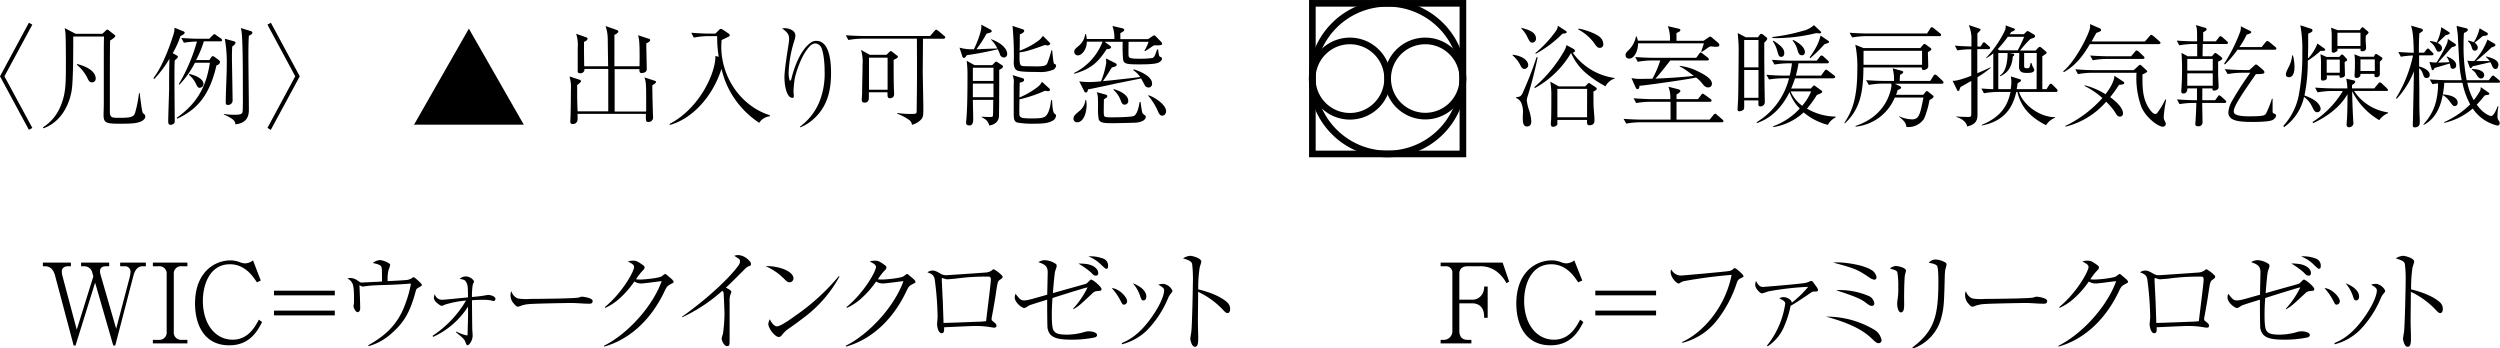 <svg xmlns="http://www.w3.org/2000/svg" viewBox="0 0 645 89.86"><defs><style>.cls-1{fill:none;stroke:#000;stroke-width:1.71px;}</style></defs><g id="レイヤー_2" data-name="レイヤー 2"><g id="w"><path d="M36.85,68.69c-1.63,0-2.17,1.43-2.49,2.68L29.74,89.14h-.52L24.54,72.92,19.49,89.14H19L14.18,71c-.38-1.34-1.17-2.31-2.54-2.31h-.58v-.94h7.23v.94h-.74c-.86,0-1.6.43-1.6,1.28a4.74,4.74,0,0,0,.14,1.15L19.8,85.06l4.28-13.74-.25-.89a2.11,2.11,0,0,0-2-1.74h-.91v-.94h7.25v.94h-.8c-1.09,0-1.57.48-1.57,1.34a3.45,3.45,0,0,0,.17.94l4,13.83,3.51-13.34a8,8,0,0,0,.2-1.4,1.4,1.4,0,0,0-1.46-1.37H31v-.94h6.63v.94Z"/><path d="M39.44,88.6v-.92H41a1.88,1.88,0,0,0,2-2.08V70.77a1.87,1.87,0,0,0-2-2.08H39.44v-.94h8.91v.94H46.84a1.87,1.87,0,0,0-2,2.08V85.6a1.88,1.88,0,0,0,2,2.08h1.51v.92Z"/><path d="M67.62,83.09c-1.14,2.2-3.11,6-8.48,6-6.65,0-8.82-5.6-8.82-10.77,0-8.05,5-11.14,9.16-11.14a6.61,6.61,0,0,1,2.4.46,3.66,3.66,0,0,0,1.31.31,3.52,3.52,0,0,0,2.09-.77l2,5.2-1,.46c-1-1.52-3.06-4.66-6.94-4.66-5.28,0-7,5.34-7,9.46,0,5.8,3.08,10,7.7,10,4,0,5.8-3.37,6.74-5.17Z"/><path d="M70.7,76.2V75H86.38V76.2Zm0,5.17V80.14H86.38v1.23Z"/><path d="M95,89.08c5.39-3,8.14-6.28,9.85-11.45A26.44,26.44,0,0,0,106,73.26c0-.09,0-.09-.11-.09-.29,0-1.46.12-1.69.12-5,.34-7.28.2-9.56.51-.17,0-.92.14-1.06.14a5.54,5.54,0,0,1-.85-.34c.08,1.17.2,4.83.2,5.94,0,.69-.35,1-.63,1-.6,0-1.09-1.14-1.09-1.59a6.5,6.5,0,0,1,.12-.75c0-.28,0-.91,0-1.17,0-3.71-.25-4.23-1.68-5.23a3.23,3.23,0,0,1,2.6.57c.71.49.77.52,1,.52s3.17-.14,3.6-.17c.77,0,.86-.06,1.71-.09,0-3.48-.05-3.6-.2-3.85s-.48-.6-2.17-.92A3.44,3.44,0,0,1,98,67.09a5.56,5.56,0,0,1,2.37.86.44.44,0,0,1,.28.45,8.76,8.76,0,0,1-.43,1.34A10,10,0,0,0,100,71.6c0,.52,0,.72,0,.92.6,0,4.62-.23,5-.29a3.19,3.19,0,0,0,1.29-.49c.26-.17.31-.22.43-.22s.25.08,1,.74c.26.23,1.12,1,1.12,1.23s-.09.28-.8.68-.63.43-.94,1.52c-1.32,4.74-2.8,7.45-6,10.25a14.63,14.63,0,0,1-6,3.37Z"/><path d="M111.61,86.63a27.53,27.53,0,0,0,8.63-9.09,24.91,24.91,0,0,0-5.54,1.09c-.43.23-.49.26-.66.26-.34,0-.43-.06-1-.49-.31-.23-1.09-.8-1.09-1.6a2.44,2.44,0,0,1,.23-.91A1.9,1.9,0,0,0,114,77.34c.63,0,4.23-.37,6.74-.62,0-2.75-.08-3.35-.51-4-.32-.52-.55-.57-1.63-.77a2.37,2.37,0,0,1,1.49-.63,2.54,2.54,0,0,1,2.22,1.25c0,.15-.31.75-.34.89a17.92,17.92,0,0,0-.2,3.17c2-.2,2.08-.2,3.48-.43a7.67,7.67,0,0,1,.8-.11c.2,0,1.77.26,1.77,1a.52.52,0,0,1-.54.57,4.55,4.55,0,0,1-.66-.17,12.4,12.4,0,0,0-2.08-.14c-.32,0-1.2,0-2.77.11,0,1.23.06,7.34.09,7.77.08,1.06.08,1.17.08,1.4,0,1.14-.83,2.43-1.28,2.43-.23,0-.29-.06-.57-.77s-.35-.86-2.43-2.55l.08-.2a10.43,10.43,0,0,0,2.69,1c.23,0,.2-.11.23-1.05.08-3.55.14-4.09.08-6.37a20.88,20.88,0,0,1-9,7.8Z"/><path d="M133.6,77a12.94,12.94,0,0,0,3.19.12c.52,0,10-.06,12-.29a2.36,2.36,0,0,0,.91-.2,1.57,1.57,0,0,1,.54-.08c.15,0,2.66.28,2.66,1.11s-.74.69-1.51.69c-.43,0-3.12-.18-3.72-.18-1.71,0-9.79.15-11.19.29a8,8,0,0,0-2,.4,2.67,2.67,0,0,1-.88.26c-.2,0-.37,0-1.06-.83a3.16,3.16,0,0,1-.83-2.06,2.16,2.16,0,0,1,.23-1.11A2.77,2.77,0,0,0,133.6,77Z"/><path d="M155.84,89.2c6-3,12.47-10,14.87-16.66-.83.06-4.57.6-5.34.6a3.42,3.42,0,0,1-1.71-.51A24.19,24.19,0,0,1,160,76.86a14.1,14.1,0,0,1-3.85,2.57l-.11-.2c4.54-3.71,7.56-9.26,7.56-10.34,0-.57-.51-.86-1.6-1.43a4.1,4.1,0,0,1,1.43-.2c.52,0,.86,0,2.26,1,.51.37.6.49.6.77s-.12.43-.43.74a13.73,13.73,0,0,0-1.77,2.29,10.05,10.05,0,0,0,1,.06c1.42,0,5-.4,5.62-.83.14-.09.74-.6.91-.6s.23.06.4.23c1.2,1,1.77,1.42,1.77,1.82,0,.18,0,.18-.65.52-.94.51-1.09.6-1.74,2-3.94,8.23-9.88,12.6-15.54,14.17Z"/><path d="M175.93,81.74c6.77-4.82,12.22-10,14.54-13.17a1.84,1.84,0,0,0,.45-1.08.84.84,0,0,0-.42-.8L189.44,66a3.62,3.62,0,0,1,1-.2,4.1,4.1,0,0,1,2.79,1.4c.35.34.52.54.52.94s-.17.38-.57.55-.54.25-1.37,1.08c-3.09,3.09-3.43,3.43-4.54,4.46.57.26,1.42.66,1.42,1.11a6.67,6.67,0,0,1-.31.86,5.22,5.22,0,0,0-.14,1.66v9.79c0,1.2,0,1.66-.6,1.66-.94,0-1.46-1.63-1.46-1.94a8.67,8.67,0,0,1,.35-1.26,40.19,40.19,0,0,0,.39-5.23c0-.65-.2-5-.22-5.25a.94.94,0,0,0-.35-.6,42.31,42.31,0,0,1-10.33,6.83Z"/><path d="M204.71,71.83a1,1,0,0,1-1,1c-.51,0-.74-.23-1.63-1.11a15,15,0,0,0-4.59-3.06C201,68.57,204.71,70,204.71,71.83Zm11.88-.49a32.69,32.69,0,0,1-9.14,10.55c-1.31,1-2.45,1.85-3.94,2.88a7.2,7.2,0,0,0-1.82,1.74,1,1,0,0,1-.78.43c-.94,0-2.68-2.17-2.68-3.37a2.63,2.63,0,0,1,.4-1.2c.51,1.17,1.26,1.83,1.83,1.83.91,0,3.57-1.89,4.62-2.66a55.77,55.77,0,0,0,11.34-10.31Z"/><path d="M218.21,89.2c6-3,12.48-10,14.88-16.66-.83.06-4.57.6-5.34.6a3.42,3.42,0,0,1-1.71-.51,24.19,24.19,0,0,1-3.69,4.23,14.1,14.1,0,0,1-3.85,2.57l-.11-.2C222.93,75.52,226,70,226,68.89c0-.57-.51-.86-1.6-1.43a4.1,4.1,0,0,1,1.43-.2c.51,0,.86,0,2.26,1,.51.37.6.49.6.77s-.12.43-.43.74a13.73,13.73,0,0,0-1.77,2.29,10.05,10.05,0,0,0,1,.06c1.42,0,5-.4,5.62-.83.14-.09.74-.6.91-.6s.23.06.4.23c1.2,1,1.77,1.42,1.77,1.82,0,.18,0,.18-.65.52-1,.51-1.09.6-1.75,2-3.94,8.23-9.87,12.6-15.53,14.17Z"/><path d="M240.57,69.8c.68,0,1.08.23,2.25.89a2.56,2.56,0,0,0,1.37.31c.26,0,9.06-.6,9.94-.68a3.07,3.07,0,0,0,1.74-.55c.37-.28.4-.31.52-.31a8.4,8.4,0,0,1,2.22,1.74.52.52,0,0,1,.06.23c0,.29-.14.37-.63.71s-.63.49-.91,2.29c-.51,3.46-.6,3.89-1.29,7.66a1.06,1.06,0,0,0,0,.28c0,.26.08.34.57.72s.68.6.68,1-.45.45-.54.45l-.52-.05a22.69,22.69,0,0,0-4.56-.38c-1.26,0-6.77.29-7.88.32,0,.77.05,1.54-.63,1.54-1,0-1.2-2.08-1.2-2.26s.14-1.65.14-1.94a78.4,78.4,0,0,0-.77-9.85c-.26-1-.74-1.23-1.85-1.66A2.37,2.37,0,0,1,240.57,69.8Zm2.85,13.06s0,.4,0,.45c1.29,0,7.57-.25,9-.31.85,0,1.42-.09,2-.14.17-1.69,1.22-9.72,1.22-10.74,0-.66-.25-.75-.65-.75h-.15a56.11,56.11,0,0,0-8.53.55c-.17,0-1.8.14-1.83.14a1.93,1.93,0,0,1-.6-.09l-.71-.23c-.2,0-.2.26-.2.38l.28,5.85Z"/><path d="M276.85,79.66a23,23,0,0,0,3.75-5.52c-.78.18-1.26.32-1.69.46-3.37,1-6.08,1.89-7.37,2.29-.11,1.63-.17,2.6-.17,4.37,0,1,0,3.28.46,4s1.14,1.08,3.45,1.08a16.46,16.46,0,0,0,4.69-.74,4,4,0,0,1,.88-.12c1.46,0,2.2.52,2.2.95,0,.14-.08.48-.6.63a29,29,0,0,1-6.17.57c-4.14,0-5.56-.8-6-2.89-.11-.54-.11-6.45-.11-7.43-.72.23-4.23,1.29-4.63,1.49-.14.06-.74.49-.88.54a1.21,1.21,0,0,1-.46.12c-.46,0-2.4-1.32-2.4-2.77a3.57,3.57,0,0,1,.2-.89c1.06,1.34,1.34,1.71,2.26,1.71.74,0,1.45-.2,5.93-1.48,0-.54.12-5.52.12-5.74,0-1.77-.89-2.09-2.4-2.66a3.21,3.21,0,0,1,1.66-.51,5.62,5.62,0,0,1,2.88,1,.7.7,0,0,1,.17.48c0,.2,0,.26-.37,1.29-.2.6-.54,4.8-.6,5.74.69-.2,1.46-.43,8.42-2.37.35-.15.37-.2.8-.63s.49-.49.66-.49c.46,0,2.65,1.86,2.65,2.4s-.17.43-1,.55a1.79,1.79,0,0,0-1.31.57c-3.31,3.08-3.51,3.28-4.91,4.11Zm3.49-11.54c1.25.17,3,.94,3,2.37a.57.57,0,0,1-.6.63c-.49,0-.77-.29-1.29-.86A22.16,22.16,0,0,0,278.23,68,14.17,14.17,0,0,1,280.34,68.12Zm4-1.49a1.93,1.93,0,0,1,1.55,1.94c0,.6-.2.78-.43.78s-.37-.12-1.32-1a9.27,9.27,0,0,0-3.36-2.2A8.9,8.9,0,0,1,284.36,66.63Z"/><path d="M290.79,77.66a.86.86,0,0,1-.83.94c-.34,0-.4-.11-1-1.28a14.7,14.7,0,0,0-2.14-3C288.9,74.49,290.79,76.77,290.79,77.66Zm-1.37,10.85c1.65-.71,4.88-2.14,8.65-8.08,2.05-3.29,2.28-5,2.28-5.51s-.37-.86-1.51-1.46a4.15,4.15,0,0,1,1.31-.23A3.09,3.09,0,0,1,302.49,75c0,.26-.06.34-.57.94a4,4,0,0,0-.51.89A26.5,26.5,0,0,1,296,85.14a14.34,14.34,0,0,1-6.54,3.69Zm6.33-12c0,.88-.54,1-.74,1-.48,0-.57-.26-.91-1.32a9.72,9.72,0,0,0-1.83-3.11C293.93,73.69,295.75,74.92,295.75,76.49Z"/><path d="M316.68,78.06a2.24,2.24,0,0,1,.69,1.63c0,.68-.26,1.08-.66,1.08s-.66-.28-1.28-.94a21.2,21.2,0,0,0-6.31-4.54c0,2.6-.06,5.25-.06,7.85,0,.6.08,3.23.08,3.75,0,1.37,0,2.59-.85,2.59s-1.2-1.82-1.2-2.14c0,0,.23-1.48.26-1.65.22-1.55.42-12,.42-13.06a33.15,33.15,0,0,0-.2-4.54c-.2-.74-1-1-2.34-1.43a3.91,3.91,0,0,1,1.86-.66c.43,0,2.85.55,2.85,1.52,0,.14-.28,1-.42,1.48a34.75,34.75,0,0,0-.38,5.66C311.29,75.14,314.85,76.32,316.68,78.06Z"/><path d="M388.67,73.06a9.4,9.4,0,0,0-2.34-2.86,6.91,6.91,0,0,0-4.54-1.51h-3.17c-1.31,0-2.11.68-2.11,1.91v6.72h3.28a2.89,2.89,0,0,0,2.6-1.4,3.23,3.23,0,0,0,.51-2h.92V82h-.92V81.6c0-1.94-1-3.34-3.11-3.34h-3.28v7.08c0,1.15.42,2.34,2.11,2.34h1v.92h-7.94v-.92h.92a2.22,2.22,0,0,0,2.11-2.37V70.54a1.64,1.64,0,0,0-1.74-1.85h-1.29v-.94h16l1.68,4.91Z"/><path d="M408.51,83.09c-1.14,2.2-3.11,6-8.48,6-6.65,0-8.82-5.6-8.82-10.77,0-8.05,5-11.14,9.16-11.14a6.61,6.61,0,0,1,2.4.46,3.65,3.65,0,0,0,1.32.31,3.52,3.52,0,0,0,2.08-.77l2.06,5.2-1.06.46c-1-1.52-3.06-4.66-6.94-4.66-5.28,0-7,5.34-7,9.46,0,5.8,3.08,10,7.71,10,4,0,5.79-3.37,6.73-5.17Z"/><path d="M411.59,76.2V75h15.68V76.2Zm0,5.17V80.14h15.68v1.23Z"/><path d="M434,88.23c4.93-2.2,11-8.46,12.76-17.31a121.07,121.07,0,0,0-12.34,1.62,2.61,2.61,0,0,0-1,.49.55.55,0,0,1-.32.11c-.65,0-2.08-1.65-2.08-3a1.44,1.44,0,0,1,.17-.62,2.83,2.83,0,0,0,2.57,1.57c.23,0,11.51-1,12.19-1.15a2,2,0,0,0,1.26-.57c.2-.17.25-.2.37-.2.31,0,2.25,1.69,2.25,2.09,0,.14-.08.23-.68.51s-.83.52-1.11,1.37A31,31,0,0,1,443,82.6a16.23,16.23,0,0,1-9,5.86Z"/><path d="M455.87,89.17a22.1,22.1,0,0,0,4.71-10.8c0-.4-.08-.74-1.51-1.37a1.7,1.7,0,0,1,1.14-.34c.89,0,2.12.77,2.06,1.45A26.86,26.86,0,0,0,466.52,74a76.18,76.18,0,0,0-10.25,1.17c-.28.06-1.42.52-1.68.52-.57,0-1.74-1.35-1.74-2.15a3,3,0,0,1,.2-1.08c.57,1.23,1.11,1.57,1.82,1.57.17,0,10.05-.8,11-1.06a4.81,4.81,0,0,0,.91-.31,1.1,1.1,0,0,1,.51-.17c.2,0,.29,0,.75.65s1,1.29,1,1.66-.23.4-.89.43a1.17,1.17,0,0,0-.86.23c-2.14,1.48-4.59,3.08-5.31,3.43a25.53,25.53,0,0,1-1.51,4.94,11.32,11.32,0,0,1-4.4,5.51Z"/><path d="M483.45,85a4,4,0,0,1,2,2.77.76.76,0,0,1-.8.77c-.49,0-.83-.34-1.86-1.31-2.74-2.6-6.85-4.23-11.67-5.54A24,24,0,0,1,483.45,85Zm-9.22-17.31c1,0,5.85.37,8.51,1.91a2.69,2.69,0,0,1,1.4,1.89.61.61,0,0,1-.6.68,3.76,3.76,0,0,1-1.34-.63c-2.94-2-3.77-2.34-9.25-3.79A11.66,11.66,0,0,1,474.23,67.69Zm.51,7.14a19.22,19.22,0,0,1,7.34,1.51,2.43,2.43,0,0,1,1.49,1.89.63.63,0,0,1-.69.69c-.43,0-.86-.35-1.63-.92-1.14-.86-2.88-1.63-7.53-3.11A6.87,6.87,0,0,1,474.74,74.83Z"/><path d="M491.27,77.83v.91c0,.4,0,1.86-.8,1.86s-1-1.6-1-2.28a10.3,10.3,0,0,1,.17-1.49,17.9,17.9,0,0,0,.11-2.71,20,20,0,0,0-.23-3.83c-.2-.49-.37-.55-1.91-1a2.36,2.36,0,0,1,1.54-.66c.49,0,2.6.4,2.6,1.23,0,.17-.29,1-.29,1.17-.14,1-.2,3.83-.2,6.09Zm2.12,11.83c5.62-4.26,6.71-8,6.71-17,0-.77,0-3.6-.35-4.08s-1.65-.72-2.14-.78a2.37,2.37,0,0,1,1.72-.85,5.44,5.44,0,0,1,2.68.85.6.6,0,0,1,.2.49,11.42,11.42,0,0,1-.34,1.34,13.83,13.83,0,0,0-.12,1.74c-.17,7-.23,8-.88,10.57a11.39,11.39,0,0,1-7.4,8Z"/><path d="M508.86,77a13.07,13.07,0,0,0,3.2.12c.51,0,10-.06,12-.29a2.36,2.36,0,0,0,.91-.2,1.67,1.67,0,0,1,.55-.08c.14,0,2.65.28,2.65,1.11s-.74.69-1.51.69c-.43,0-3.11-.18-3.71-.18-1.72,0-9.8.15-11.2.29a8,8,0,0,0-2,.4,2.67,2.67,0,0,1-.88.26c-.2,0-.37,0-1.06-.83A3.16,3.16,0,0,1,507,76.2a2.15,2.15,0,0,1,.22-1.11A2.79,2.79,0,0,0,508.86,77Z"/><path d="M531.1,89.2c6-3,12.48-10,14.87-16.66-.82.06-4.56.6-5.33.6a3.44,3.44,0,0,1-1.72-.51,24,24,0,0,1-3.68,4.23,14.16,14.16,0,0,1-3.86,2.57l-.11-.2c4.54-3.71,7.57-9.26,7.57-10.34,0-.57-.52-.86-1.6-1.43a4,4,0,0,1,1.43-.2c.51,0,.85,0,2.25,1,.51.37.6.49.6.77s-.11.43-.43.74a14.37,14.37,0,0,0-1.77,2.29,10.23,10.23,0,0,0,1,.06c1.43,0,5-.4,5.62-.83.15-.09.75-.6.92-.6s.23.06.4.23c1.2,1,1.77,1.42,1.77,1.82,0,.18-.06.18-.66.52-.94.51-1.08.6-1.74,2-3.94,8.23-9.88,12.6-15.53,14.17Z"/><path d="M553.45,69.8c.69,0,1.09.23,2.26.89a2.56,2.56,0,0,0,1.37.31c.26,0,9-.6,9.94-.68a3.11,3.11,0,0,0,1.74-.55c.37-.28.4-.31.51-.31a8.62,8.62,0,0,1,2.23,1.74.52.52,0,0,1,0,.23c0,.29-.14.37-.62.71s-.63.49-.92,2.29c-.51,3.46-.6,3.89-1.28,7.66a.72.72,0,0,0,0,.28c0,.26.09.34.57.72s.69.6.69,1-.46.45-.55.45l-.51-.05a22.73,22.73,0,0,0-4.57-.38c-1.26,0-6.77.29-7.88.32,0,.77.06,1.54-.63,1.54-1,0-1.2-2.08-1.2-2.26s.15-1.65.15-1.94a80.35,80.35,0,0,0-.77-9.85c-.26-1-.75-1.23-1.86-1.66A2.37,2.37,0,0,1,553.45,69.8Zm2.86,13.06s0,.4,0,.45c1.28,0,7.56-.25,9-.31.86,0,1.43-.09,2-.14.17-1.69,1.23-9.72,1.23-10.74,0-.66-.26-.75-.66-.75h-.14a56.16,56.16,0,0,0-8.54.55c-.17,0-1.8.14-1.83.14a1.92,1.92,0,0,1-.59-.09l-.72-.23c-.2,0-.2.26-.2.38l.29,5.85Z"/><path d="M589.74,79.66a23.2,23.2,0,0,0,3.74-5.52c-.77.18-1.26.32-1.68.46-3.37,1-6.09,1.89-7.37,2.29-.12,1.63-.17,2.6-.17,4.37,0,1,0,3.28.45,4s1.15,1.08,3.46,1.08a16.39,16.39,0,0,0,4.68-.74,4,4,0,0,1,.89-.12c1.45,0,2.2.52,2.2.95,0,.14-.09.48-.6.63a29,29,0,0,1-6.17.57c-4.14,0-5.57-.8-6-2.89-.11-.54-.11-6.45-.11-7.43-.71.23-4.23,1.29-4.62,1.49-.15.06-.75.49-.89.54a1.16,1.16,0,0,1-.46.12c-.45,0-2.4-1.32-2.4-2.77a3.57,3.57,0,0,1,.2-.89c1.06,1.34,1.35,1.71,2.26,1.71.74,0,1.46-.2,5.94-1.48,0-.54.11-5.52.11-5.74,0-1.77-.88-2.09-2.4-2.66a3.21,3.21,0,0,1,1.66-.51,5.58,5.58,0,0,1,2.88,1,.67.67,0,0,1,.18.48c0,.2,0,.26-.38,1.29-.2.6-.54,4.8-.6,5.74.69-.2,1.46-.43,8.43-2.37.34-.15.37-.2.8-.63s.48-.49.65-.49c.46,0,2.66,1.86,2.66,2.4s-.17.43-1,.55a1.76,1.76,0,0,0-1.31.57c-3.32,3.08-3.52,3.28-4.91,4.11Zm3.48-11.54c1.26.17,3,.94,3,2.37a.56.56,0,0,1-.6.63c-.48,0-.77-.29-1.28-.86a22.34,22.34,0,0,0-3.2-2.29A14,14,0,0,1,593.22,68.12Zm4-1.49a1.93,1.93,0,0,1,1.54,1.94c0,.6-.2.78-.43.78s-.37-.12-1.31-1a9.4,9.4,0,0,0-3.37-2.2A8.92,8.92,0,0,1,597.25,66.63Z"/><path d="M603.67,77.66a.86.86,0,0,1-.83.94c-.34,0-.4-.11-1-1.28a14.28,14.28,0,0,0-2.14-3C601.79,74.49,603.67,76.77,603.67,77.66ZM602.3,88.51c1.66-.71,4.88-2.14,8.65-8.08,2.06-3.29,2.28-5,2.28-5.51s-.37-.86-1.51-1.46a4.16,4.16,0,0,1,1.32-.23A3.11,3.11,0,0,1,615.38,75c0,.26-.06.34-.57.94a3.87,3.87,0,0,0-.52.89,26.63,26.63,0,0,1-5.42,8.31,14.34,14.34,0,0,1-6.54,3.69Zm6.34-12c0,.88-.54,1-.74,1-.49,0-.57-.26-.92-1.32a9.72,9.72,0,0,0-1.82-3.11C606.81,73.69,608.64,74.92,608.64,76.49Z"/><path d="M629.57,78.06a2.27,2.27,0,0,1,.68,1.63c0,.68-.26,1.08-.66,1.08s-.65-.28-1.28-.94A21.2,21.2,0,0,0,622,75.29c0,2.6-.06,5.25-.06,7.85,0,.6.09,3.23.09,3.75,0,1.37,0,2.59-.86,2.59s-1.2-1.82-1.2-2.14c0,0,.23-1.48.26-1.65.23-1.55.43-12,.43-13.06a33.15,33.15,0,0,0-.2-4.54c-.2-.74-1-1-2.34-1.43A3.93,3.93,0,0,1,620,66c.43,0,2.86.55,2.86,1.52,0,.14-.29,1-.43,1.48a36,36,0,0,0-.37,5.66C624.17,75.14,627.74,76.32,629.57,78.06Z"/><polygon points="135.14 32.17 120.97 7.39 106.82 32.17 135.14 32.17"/><path d="M168.3,22c0,1.83.12,6.08.14,6.91,0,.23.06,1.32.06,1.55a1.15,1.15,0,0,1-1.23,1c-.65,0-.65-.2-.63-2.08H149A13.93,13.93,0,0,1,149,31a1.19,1.19,0,0,1-1.26,1c-.25,0-.6-.05-.6-.68,0-.23.06-1.17.06-1.37.06-2.17.09-4.4.09-6.57a11.13,11.13,0,0,0-.35-3.66l2.52.83c.34.11.45.26.45.4s-.42.6-1,1c0,.66,0,1.23,0,2.23,0,1.23,0,1.68.11,4.54h7.91c0-3.6,0-7.34,0-10.94h-6.14a1,1,0,0,1-1.14,1.11c-.11,0-.6,0-.6-.45,0-.66,0-3.6,0-4.23s0-1.26,0-1.89a9.3,9.3,0,0,0-.4-3.6l2.54.89c.17.06.4.14.4.37,0,.43-.66.72-.92.83,0,.34,0,.63,0,1.06,0,1.2,0,1.6.05,5.22h6.17c0-1.08-.09-5.88-.09-6.85a10.38,10.38,0,0,0-.57-3.52l2.86,1c.28.12.43.2.43.38,0,.45-.77.8-1,.88,0,1.06,0,1.74,0,8.11H165c.09-6.17-.11-7-.37-8l2.6.86c.2,0,.51.14.51.42s-.51.58-1,.83c0,1.06.12,5.69.12,6.63s-1,1-1.37,1-.55-.17-.52-1h-6.39v.6l0,10.17v.17h8.13c0-2.37,0-3,0-3.88,0-3.46-.11-4-.45-4.92l2.56.83c.32.12.43.14.43.37S168.84,21.69,168.3,22Z"/><path d="M195.88,31.69A23,23,0,0,1,187.14,21a29.7,29.7,0,0,1-1-3.23c-2.55,7.94-8.2,13.08-13.28,14.45L172.7,32c7.9-4.08,12-13.39,11.87-17.56l.86.22a30.64,30.64,0,0,1-.4-5.34h-2.4A20.61,20.61,0,0,0,179,9.7l-.66-1.26c2.14.2,4.2.23,4.74.23h1.49l1-1c.2-.17.29-.22.4-.22a1.65,1.65,0,0,1,.52.2l1.48,1a.56.56,0,0,1,.31.42.43.43,0,0,1-.28.38c-.29.14-1.57.77-1.83.88,0,.4-.08.92-.08,1.66,0,8.17,5.28,15.48,12.53,17.74V30A3.68,3.68,0,0,0,195.88,31.69Z"/><path d="M206.41,32.66a15,15,0,0,0,5-6.4,19.62,19.62,0,0,0,1.34-7.91c0-2.94-.45-5.45-.94-6.23a1.86,1.86,0,0,0-1.4-.91,2,2,0,0,0-1.28.51c-2.66,2.55-4,8.09-4.06,8.43a25.55,25.55,0,0,0-.34,3.29c0,.2.08,1.17.08,1.37a.39.39,0,0,1-.42.45,1.42,1.42,0,0,1-.92-.57c-1.08-1.51-1.08-4.37-1.08-4.85,0-1.75.77-6.57,1.08-8.57a9.64,9.64,0,0,0,.12-1.29c0-1.34-.83-1.91-1.8-2.63a4,4,0,0,1,.71-.08c.92,0,2.71.51,2.71,1.91a4.09,4.09,0,0,1-.28,1.34,30.84,30.84,0,0,0-1.46,8.06,6.63,6.63,0,0,0,.26,2.17c0,.06.11.06.14.06s.2-.09.26-.29c.4-1.74,2-7.57,5.25-9.65a2.25,2.25,0,0,1,1.26-.32c3.43,0,3.77,5.57,3.77,8.2,0,3.8-.57,8.54-4.63,12.06a10.61,10.61,0,0,1-3.34,2.05Z"/><path d="M243.5,10h-5.37c0,1.4-.06,7.57-.06,8.83,0,.14.15,7.57.15,9,0,1.78,0,2.35-.57,3a4.91,4.91,0,0,1-2.37,1.37,1.69,1.69,0,0,0-.66-1.2,12.69,12.69,0,0,0-3.11-1.65v-.2a22.86,22.86,0,0,0,3.45.25c1.51,0,1.54-.08,1.54-.88.12-8.86.09-9.83.06-18.54h-14a20.57,20.57,0,0,0-3.68.34l-.66-1.23c2.14.17,4.2.2,4.74.2h17l1.12-1.28c.23-.26.31-.35.46-.35s.51.29.54.29l1.51,1.29c.06,0,.29.22.29.42S243.58,10,243.5,10Zm-12.94,5.4c0,1.43,0,5.14.06,7.22,0,.26.06,1.38.06,1.6a1,1,0,0,1-1.06,1.12c-.65,0-.65-.32-.65-1.54h-4.8v1.31c0,.37,0,1.37-1.09,1.37-.74,0-.74-.51-.74-.77s.09-1.54.09-1.8c0-2.37.11-4.8.11-7.2a10.24,10.24,0,0,0-.4-3.83l2.26,1.26h4.31l.68-.66c.29-.25.29-.31.43-.31a1,1,0,0,1,.43.23l1,.8c.31.2.4.25.4.43S231.56,15,230.56,15.44ZM229,14.87h-4.8v8.28H229Z"/><path d="M259,14.84a1.17,1.17,0,0,1-1.06-.95,10.78,10.78,0,0,0-.51-1.19,80.86,80.86,0,0,1-8,1.54c-.26.4-.48.71-.74.71s-.37-.26-.43-.46l-.71-2.2a11.53,11.53,0,0,0,3.71.41c.71-1.38,1.94-4.43,1.94-5.86a3.11,3.11,0,0,0-.06-.49l2.43,1.29a.49.49,0,0,1,.29.4c0,.28-.15.31-1.35.66a28.75,28.75,0,0,1-2.59,4c.51,0,1.14,0,1.54-.06,1.74-.06,1.94-.06,3.85-.14a8.06,8.06,0,0,0-1.65-2.29v-.09c1.85.55,4.19,2.12,4.19,3.75A.87.87,0,0,1,259,14.84ZM257.8,18l0,.25c0,6.2,0,6.89-.06,11.52,0,1.37-.77,2.31-2.51,2.62a2,2,0,0,0-.31-.77c-.32-.6-.66-.85-1.66-1.4l0-.11c.85.06,2,.08,2.2.08s.65,0,.71-.28.09-3.6.09-4.14H251c0,.71.09,4.17.09,4.94,0,.48,0,1.66-1,1.66-.83,0-.83-.49-.83-.77a7,7,0,0,1,.06-.83c.26-2.77.29-7.77.29-10.69a31.68,31.68,0,0,0-.2-4.4l2,1.12H256l.63-.66c.23-.23.23-.23.37-.23s.14,0,.49.23l1.05.69a.42.42,0,0,1,.23.34C258.74,17.58,258.09,17.89,257.8,18Zm-1.48-.52H251v3.4h5.32Zm0,4.09H251v3.51h5.32Zm15.27-3.54a8.43,8.43,0,0,1-3.71.54c-5.51,0-5.71-.29-6.11-1.09a3.88,3.88,0,0,1-.2-1.8,81.69,81.69,0,0,0-.34-9l2.57.85c.25.09.45.18.45.38,0,.54-.91.88-1.14.94,0,.68,0,3.63-.06,4.23a18.4,18.4,0,0,0,5.17-2.83,6.39,6.39,0,0,0,.86-1l1.65,1.66c.17.17.23.25.23.4s-.37.43-.68.43a2.42,2.42,0,0,1-.63-.15c-3.88,1.4-5.17,1.77-6.6,1.92-.05,3.37,0,3.54,1.4,3.57l2.83.05c2.23,0,2.71-.2,3-1a30.43,30.43,0,0,0,1-3.17h.2c0,.54.28,2.92.37,3.23s.08.23.43.4a.4.4,0,0,1,.2.37A1.45,1.45,0,0,1,271.59,18.07Zm-.11,13.14c-1,.63-2.52.74-4.43.74a23.18,23.18,0,0,1-4.6-.29c-.91-.34-.91-1-.91-3.05V21.67a4.49,4.49,0,0,0-.31-2.29l2.62.8a.45.45,0,0,1,.37.43c0,.51-.8.66-1.14.71,0,.6-.06,3.29-.06,3.83a20.25,20.25,0,0,0,4.8-2.8,3.46,3.46,0,0,0,1-1.26l1.89,1.72a.45.45,0,0,1,.17.34.37.37,0,0,1-.4.37,6.06,6.06,0,0,1-.86-.11,35.85,35.85,0,0,1-6.6,2.23c0,.62-.08,3.65,0,4.08s.55.69,1,.74a18.58,18.58,0,0,0,2.31.09c1.77,0,2.88-.06,3.48-.63,1-.91,1.29-3.37,1.37-4.06h.26c.17,3.15.34,3.26.89,3.66a.5.5,0,0,1,.14.34A1.75,1.75,0,0,1,271.48,31.21Z"/><path d="M277.87,31.55a.92.92,0,0,1-.91-1c0-.6.45-1,1.34-1.77a4.18,4.18,0,0,0,1.74-3h.17a6.6,6.6,0,0,1,.14,1.2C280.35,29.09,279.58,31.55,277.87,31.55ZM298.71,11.7h-1c-1.23.82-1.63,1.11-2.31,1.51l-.14-.14a10.29,10.29,0,0,0,1.08-2.29h-5.17c0,.57-.05,3,0,3.51.05.66.31.86,2.79.86a21.31,21.31,0,0,0,3.4-.2c.52-.23.71-.86,1.17-2.2h.26c.2,1.52.23,1.74.48,1.86.46.26.52.28.52.48,0,.52-.49.86-.89,1.06-.94.46-3.77.46-4.94.46-3.37,0-4.05-.12-4.22-1.37a43.59,43.59,0,0,1-.09-4.46H285l1.34,1c.17.11.32.23.32.43s-.29.46-1.15.48c-2.08,3.15-3.74,5-8.36,6.35l-.06-.2a15,15,0,0,0,7.37-8.09h-4.06c0,1.94-1.25,3.54-2.31,3.54a.93.93,0,0,1-.94-.91c0-.54.2-.74,1.28-1.66a4.53,4.53,0,0,0,1.54-2.91h.2a6.64,6.64,0,0,1,.2,1.26h7.14A8.72,8.72,0,0,0,287,6.7l2.57.6c.17,0,.48.2.48.42s-.11.35-1,.83V10.1h7.14l1-.66c.4-.26.46-.32.6-.32s.31.15.46.32l1.34,1.37a.78.78,0,0,1,.25.49C299.82,11.7,298.94,11.7,298.71,11.7Zm-2.43,10.88a1.11,1.11,0,0,1-1-.74c-.09-.17-.83-1.55-.89-1.6l-6.2,1.25c-1.19.26-6.39,1.4-7.48,1.57-.17.63-.2.8-.54.8s-.34-.14-.48-.42L278.44,21a21.44,21.44,0,0,0,2.57.17,27.84,27.84,0,0,0,3.05-.2,21.86,21.86,0,0,0,1.35-4.77c0-.09-.06-1-.06-1.12l2.46,1.23c.17.12.31.23.31.4,0,.4-.71.57-1.26.69-1.51,2.4-1.68,2.68-2.31,3.54l2.31-.23c3.29-.37,3.66-.4,7.31-.83a6.69,6.69,0,0,0-1.8-1.8l.12-.2c.57.18,4.74,1.49,4.74,3.66A.92.92,0,0,1,296.28,22.58Zm-3.19,9.06c-.6.05-5.14.14-5.94.14-2.09,0-3.29,0-3.69-1a15.06,15.06,0,0,1-.17-2.85c0-2.86,0-3.17-.31-4.14l2.14.57c.2.05.57.17.57.45s-.45.6-.88.8c0,.83-.09,3.4,0,4s.26.66,2.31.66c1,0,4.85-.06,5.45-.37,1-.54,1.37-3.09,1.46-3.6h.23c.34,2.4.4,2.77.6,3s.51.43.6.51a.59.59,0,0,1,.17.37C295.6,30.58,295.2,31.44,293.09,31.64ZM290.17,27c-.57,0-.77-.4-1-1a6.75,6.75,0,0,0-1.92-2.86l.12-.14c2.17.63,3.71,1.74,3.71,2.94A.92.92,0,0,1,290.17,27Zm9.77,2.86c-.66,0-.94-.6-1.11-.95a15.6,15.6,0,0,0-2.6-4.22l.08-.12c1.72.54,4.54,2.49,4.54,4.12C300.85,29.24,300.51,29.81,299.94,29.81Z"/><path d="M8.34,33l-.89.49L0,19.69,7.45,5.87l.89.48L1.14,19.69Z"/><path d="M36.69,31.18c-1.26.68-2.75.74-5.8.74-3.48,0-4.17-.2-4.17-2.26,0-.42.06-2.31.06-2.68V24c0-1.29,0-7,0-8.17,0-2.91,0-4.89.06-6.4H18.9c0,3.51,0,9.74-.29,12.94-.31,3.54-2.28,8.91-7.42,10.74l-.09-.28A11.38,11.38,0,0,0,15.36,28C17,24.44,17,21.87,17,16.15c0-1.31,0-6.85-.14-7.91l-.17-1L19.5,8.72h6.91l.85-.8c.23-.22.29-.28.43-.28s.26.08.46.26L29.55,9c.17.11.2.2.2.29,0,.31-.89.88-1.34,1.17-.06,2.31-.06,7.25-.06,9.8,0,1,0,8.57,0,8.94.14,1.17.63,1.2,2.51,1.2,3,0,3.65-.26,4-1.32a29.54,29.54,0,0,0,1-5.08h.17c.11.77.51,4.25.74,4.94.08.23.14.26.4.49a.73.73,0,0,1,.31.62C37.54,30.69,36.74,31.12,36.69,31.18ZM23.75,21.24c-.63,0-.8-.29-1.11-.92a10.57,10.57,0,0,0-2.83-3.63l.12-.17c1.05.26,4.76,1.35,4.76,3.75A.91.91,0,0,1,23.75,21.24Z"/><path d="M46.56,9.3a22.59,22.59,0,0,1-2,4.42l.83.46c.31.17.51.29.51.49s-.51.68-.82.91c-.15,1.46,0,13.43,0,15.65a.81.81,0,0,1-.25.69,1.73,1.73,0,0,1-.83.29c-.37,0-.6-.23-.6-.77,0-1.32.2-7.09.23-8.29,0-3.57,0-4,.08-8a27.3,27.3,0,0,1-3.94,5.26l-.17-.29c2.63-3.37,4.68-9.68,5.2-11.37a5.53,5.53,0,0,0,.23-1.6l2.25.92c.17.08.37.17.37.37S47.39,8.92,46.56,9.3Zm10.28,1.37H52.59a26.17,26.17,0,0,1-2,4.82h3.43l.46-.68a.57.57,0,0,1,.43-.32.85.85,0,0,1,.45.2l1.06.78a.78.78,0,0,1,.34.54c0,.31-.31.71-.91.86-1.71,7.45-4.8,11.34-10.17,13.76l-.08-.25c6.11-4.26,7.76-9.23,8.56-14.2H50.3a23.88,23.88,0,0,1-4,5.66l-.18-.12a45.24,45.24,0,0,0,4.69-11,21.26,21.26,0,0,0-3.37.31l-.66-1.23C48.25,9.9,50,10,51.5,10H54l.83-.86c.12-.11.34-.34.46-.34a1.13,1.13,0,0,1,.51.29L57,9.92a.62.62,0,0,1,.29.43C57.27,10.64,57,10.67,56.84,10.67Zm-5.25,12c-.52,0-.66-.29-1.09-1.15a6.47,6.47,0,0,0-1.77-2.22l.14-.2c1.6.31,3.63,1.28,3.63,2.57A1,1,0,0,1,51.59,22.64ZM64.21,9.21c-.06,1-.12,2.06-.12,5.28,0,2.18.12,11.8.12,13.77,0,1.69-.43,3.43-3.46,3.83-.11-.71-.2-1.34-3-2.54l0-.14a19.93,19.93,0,0,0,2.72.2c1.57,0,2-.2,2.11-.72s.08-4.31.08-5.14c0-3.63,0-11-.22-14.28a13.41,13.41,0,0,0-.29-2.23L64.63,8c.32.09.49.23.49.46S64.75,9,64.21,9.21ZM59.92,12c-.05.52-.08,2-.08,2.54,0,1.83.17,9.92.17,11.54a1.17,1.17,0,0,1-1.17,1c-.6,0-.6-.34-.6-.68,0-2.63.26-6.8.26-9.43A35.07,35.07,0,0,0,58,10l2.2.6c.28.08.57.17.57.4S60.5,11.61,59.92,12Z"/><path d="M76.17,19.69,69,6.35l.89-.48,7.45,13.82L69.86,33.52,69,33Z"/><path class="cls-1" d="M377.42,20.28a9.7,9.7,0,1,1-9.7-9.72A9.71,9.71,0,0,1,377.42,20.28Z"/><path class="cls-1" d="M358,20.28a9.72,9.72,0,1,1-9.73-9.72A9.73,9.73,0,0,1,358,20.28Z"/><rect class="cls-1" x="338.59" y="0.86" width="38.84" height="38.86"/><path class="cls-1" d="M358,.86a19.43,19.43,0,1,0,19.41,19.42A19.41,19.41,0,0,0,358,.86Z"/><path d="M393.34,17.78c-.63,0-.88-.51-1.11-1a8.36,8.36,0,0,0-2-2.51l.05-.15c2.57.29,4,1.55,4,2.69A1,1,0,0,1,393.34,17.78Zm.74,7.23a3.29,3.29,0,0,0-.17.91,14.33,14.33,0,0,0,.43,2.06,11.76,11.76,0,0,1,.74,3.31c0,.32-.05,1.34-1.11,1.34s-1.09-1.17-1.09-2.48c0-.23.06-1.2.06-1.4a6.19,6.19,0,0,0-.48-2.26,2.66,2.66,0,0,0-1.32-1.23v-.17c.8-.08,1.23-.17,1.63-.94a93.5,93.5,0,0,0,3.68-9.43l.26.09A101.87,101.87,0,0,1,394.08,25Zm1.29-14c-.54,0-.74-.31-1.29-1.4a8.26,8.26,0,0,0-1.62-2.31l.05-.12c1.49.4,3.77,1,3.77,2.72A1,1,0,0,1,395.37,11Zm18.87,11.26a26.91,26.91,0,0,1-4.57-3,14.4,14.4,0,0,1-4.31-5.55h-.06a24.48,24.48,0,0,1-9.3,9l-.15-.23a35.73,35.73,0,0,0,7.66-9.25,6.44,6.44,0,0,0,.65-1.6l1.86,1a.63.63,0,0,1,.31.51c0,.31-.37.4-.57.43a15.9,15.9,0,0,0,10.82,6.54v.14A4.1,4.1,0,0,0,414.24,22.24ZM403.11,8.7a29.57,29.57,0,0,1-6.86,5.17l-.14-.17A29.42,29.42,0,0,0,401.42,8a2.34,2.34,0,0,0,.49-1.37l2,1.29c.17.11.28.22.28.4S404.08,8.61,403.11,8.7Zm8,14.94c0,3.11,0,3.62.14,5.28.12,1.43.12,1.83.12,2.14s0,1.26-1.32,1.26c-.65,0-.62-.54-.59-1.37h-7.66c0,.4,0,1,0,1.14-.12.4-.78.63-1.15.63s-.54-.29-.54-.8a6,6,0,0,1,.06-.69c.08-.94.08-5.79.08-7a19.3,19.3,0,0,0-.28-3.17l2.2,1.23h6.82l.57-.6c.23-.26.32-.29.37-.29a1,1,0,0,1,.37.2l1.32.86c.14.11.34.23.34.48S411.36,23.52,411.07,23.64Zm-1.63-.72h-7.68v7.34h7.66c0-.42,0-.91,0-2Zm3.26-10.57c-.6,0-.86-.37-1.63-1.48a12.37,12.37,0,0,0-3.94-3.29l.12-.2a16.62,16.62,0,0,1,4.31,1.43c.51.26,2.05,1,2.05,2.6A.87.87,0,0,1,412.7,12.35Z"/><path d="M444.22,31.55h-21a20.25,20.25,0,0,0-3.65.34l-.69-1.23c2.14.17,4.23.2,4.74.2H431v-4.6H425.8a23.68,23.68,0,0,0-3.68.32l-.66-1.23c2.14.17,4.2.23,4.74.23h4.74a7.82,7.82,0,0,0-.48-3.2l2.65.68c.2.09.43.2.43.46s-.66.66-1,.86c0,.2,0,.94,0,1.2h5.54l.8-1.06c.17-.23.25-.34.4-.34s.25.06.57.28l1.45,1.06s.29.2.29.43-.26.31-.46.31h-8.59v4.6h8.54l.94-1.14c.17-.23.31-.37.51-.37s.15,0,.46.29l1.37,1.17c.17.17.29.25.29.45S444.42,31.55,444.22,31.55ZM442.7,12.07c-.37,0-1.11-.09-1.4-.12a5.87,5.87,0,0,0-1.25.8l-1,.66-.15-.09c.09-.25.69-2.08.72-2.14h-17c0,2-1,3.94-2.28,3.94a.87.87,0,0,1-.95-.88c0-.52.23-.77.95-1.46a6.75,6.75,0,0,0,1.74-3.37h.17a4.72,4.72,0,0,1,.31,1.09h8.28a9.12,9.12,0,0,0-.54-3.75l2.71.63c.43.12.52.17.52.34,0,.38-.37.52-1,.8v2h7l1-.69a5.55,5.55,0,0,1,.68-.4c.14,0,.26.09.51.29L443.22,11c.34.29.37.49.37.63C443.59,11.9,443.45,12.07,442.7,12.07Zm-2,10.48c-.72,0-1.06-.43-1.63-1.14A8,8,0,0,0,437.59,20c-2.22.51-12.16,1.91-14.62,2.14,0,.2,0,.86-.51.86-.17,0-.31-.06-.54-.6l-1-2.26a10.53,10.53,0,0,0,2.77.2c1.54,0,2.2,0,2.65-.05a25.74,25.74,0,0,0,2-4.69h-2.11a21.79,21.79,0,0,0-3.69.34l-.65-1.23c1.48.12,3.25.2,4.74.2h11l.74-1c.12-.19.23-.37.4-.37a1.18,1.18,0,0,1,.54.32l1.29,1a.62.62,0,0,1,.28.43c0,.31-.28.31-.42.31h-9.54c-.46.6-2.43,3.2-3.83,4.69,3.17-.15,6.77-.35,9.91-.72-2.48-1.83-2.74-2-3.62-2.4V17A14.11,14.11,0,0,1,437.19,18c2.54,1.14,4.49,2.31,4.49,3.6A.92.92,0,0,1,440.68,22.55Z"/><path d="M455.18,11c0,.6,0,2.37,0,3.57s.06,7,.08,8.14l.06,3.52a1.12,1.12,0,0,1-.26.83,1.27,1.27,0,0,1-.88.4c-.52,0-.54-.43-.52-.66s0-.72,0-.89H450c0,.26,0,1.26,0,1.57s0,.63-.17.8a1.72,1.72,0,0,1-1,.43c-.54,0-.54-.34-.54-.48s.11-2.15.14-2.55c.09-2.48.14-11.42.14-12a33.34,33.34,0,0,0-.11-3.57c-.09-1.12-.09-1.23-.12-1.58l2.09,1.09h3.11L454,9a.63.63,0,0,1,.42-.28,1.33,1.33,0,0,1,.49.25l.68.55c.2.14.35.28.35.51S455.55,10.67,455.18,11Zm-1.49-.68H450v7.05h3.68Zm0,7.74H450v7.17h3.68ZM471.6,32.21A15.48,15.48,0,0,1,465.34,29a15,15,0,0,1-7.85,3.8v-.23A17.19,17.19,0,0,0,464.34,28a11.37,11.37,0,0,1-2.65-4.23c-2.26,4.6-5.31,6.94-8.45,8v-.26a18.35,18.35,0,0,0,8.33-11.31h-1.48a21.81,21.81,0,0,0-3.68.31l-.69-1.23c1.6.15,3.17.23,4.77.23h1.25a23,23,0,0,0,.58-3.17h-.83a23.11,23.11,0,0,0-3.69.31l-.65-1.22c1.57.11,3.14.22,4.74.22h6.85l.77-1c.17-.22.31-.34.46-.34a1.11,1.11,0,0,1,.51.29l1.09,1c.2.17.28.28.28.45s-.25.29-.43.29H464a22.73,22.73,0,0,1-.68,3.17h6.51l.88-1.2c.09-.11.26-.34.43-.34s.34.17.51.28l1.55,1.2c.2.15.28.23.28.43s-.26.32-.46.32h-9.9a28.23,28.23,0,0,1-1,2.65h5.08l.34-.4c.12-.11.34-.4.49-.4s.34.17.45.26l1.23.89c.2.14.43.28.43.48s-.37.46-1.37.8a27.17,27.17,0,0,1-2.57,3.54,14.94,14.94,0,0,0,7.37,2.06v.23A4.37,4.37,0,0,0,471.6,32.21Zm-2.2-23.6c-.23,0-.69-.06-.86-.06A44.46,44.46,0,0,1,458.4,9.84a9.64,9.64,0,0,1-1.14-.06V9.55A46.81,46.81,0,0,0,465,8a6.57,6.57,0,0,0,3-1.51l1.57,1.46c.23.2.28.31.28.42C469.85,8.61,469.51,8.61,469.4,8.61Zm-9.83,6.06c-.59,0-.68-.32-1-1.4a8.31,8.31,0,0,0-1.2-2.66l.2-.11c2.23,1.48,2.77,2.2,2.77,3.2C460.37,14.32,460,14.67,459.57,14.67Zm2.4,8.91a9.22,9.22,0,0,0,3,3.71,14,14,0,0,0,2.31-3.71Zm3-9.31c-.8,0-1-.57-1.28-1.6a6.06,6.06,0,0,0-1.23-2.23l.2-.12c2.37,1.18,3,2.35,3,3.12A.75.75,0,0,1,464.94,14.27Zm5.74-2.86A36.32,36.32,0,0,1,467.06,15l-.18-.2a20.29,20.29,0,0,0,1.95-3.17,11.9,11.9,0,0,0,.88-2.46l1.91,1.31c.2.15.29.2.29.38S471.19,11.27,470.68,11.41Z"/><path d="M497.4,13.44c0,.88.09,2.8.09,3.63s-1.06,1-1.17,1c-.46,0-.46-.26-.49-.66H480.76c0,6.85-1.09,11-4.8,14.43l-.11-.12c1.65-2.63,3.34-5.54,3.34-13.85a28.31,28.31,0,0,0-.52-6.32l2.12.86h14.64l.66-.77c.23-.29.31-.29.4-.29a1,1,0,0,1,.54.26l.83.6c.37.26.43.37.43.46C498.29,13,497.57,13.35,497.4,13.44Zm3-4.12H481.56a20.54,20.54,0,0,0-3.69.35l-.68-1.23c2.14.17,4.22.2,4.77.2h15.21l.8-1.23c.06-.11.26-.4.43-.4s.43.23.54.29l1.57,1.28a.57.57,0,0,1,.29.46C500.8,9.3,500.54,9.32,500.37,9.32Zm.6,12.29h-12.1l1.22.6c.09.05.37.17.37.34,0,.43-.62.57-.88.66-.2.63-.26.83-.43,1.25h7l.62-.74c.12-.11.23-.23.35-.23s.22.09.4.23l1,.8c.26.2.32.29.32.4,0,.37-.83.77-1.06.89a22.44,22.44,0,0,1-1.4,4.82,4.86,4.86,0,0,1-4.56,2.12c-.12-1.11-.63-1.57-1.89-2.66L490,30a8.43,8.43,0,0,0,3.31.8c1.37,0,1.83-.74,2.34-2.77.2-.86.46-2.17.6-2.86h-7.4a12.28,12.28,0,0,1-10.1,7.51l0-.2C487.3,29.69,488,22.35,488,22a.93.93,0,0,0-.11-.43h-2.06a20.32,20.32,0,0,0-3.68.34l-.69-1.23c2.14.17,4.23.2,4.77.2h2.43a11.79,11.79,0,0,0-.35-3.25l2.26.62c.34.09.46.18.46.32,0,.34-.49.6-.83.74-.06.92-.06,1.26-.06,1.57H498l.83-1.31c.09-.14.29-.34.43-.34a1.07,1.07,0,0,1,.54.31l1.37,1.29a.72.72,0,0,1,.26.45C501.4,21.58,501.17,21.61,501,21.61Zm-5.11-8.51H480.79a3.11,3.11,0,0,1,0,.48v3.14h15.1Z"/><path d="M510.19,19.92c0,3.14,0,6.34,0,9.46,0,1.37-.14,2.68-2.68,3.25a1.92,1.92,0,0,0-.43-1,4.37,4.37,0,0,0-2.32-1.43v-.15c.95.09,2.72.12,3,.12.83,0,.83-.14.83-1.12V20.89c-1.8,1-2,1.15-2.77,1.55-.11.28-.28.74-.34.85a.35.35,0,0,1-.29.2c-.14,0-.17-.08-.34-.43l-1.08-2.22c1.11.11,3.62-.83,4.82-1.29V12.72A22.5,22.5,0,0,0,505,13l-.65-1.23c1.6.14,1.88.14,4.28.23V9.38a10,10,0,0,0-.68-2.91l2.65.88c.29.09.37.15.37.32s-.11.25-.8.94V12H511l.43-.69c.08-.17.23-.4.43-.4a.93.93,0,0,1,.51.32l.8.71c.17.14.28.26.28.43s-.22.31-.42.31h-2.89v6.2c1.43-.57,2.54-1.11,3.4-1.51l.11.08A25.42,25.42,0,0,1,510.19,19.92Zm20.24,3.8h-9.5c.82,2.94,4.94,6.49,9.28,6.51v.15a4.69,4.69,0,0,0-2.32,1.91c-4.59-2.25-6.65-5.23-7.39-8.57h-.29c-.71,2.89-2.2,7.4-8.91,8.66v-.17c5.34-2.2,6.71-5.35,7.43-8.49h-3.2a21.54,21.54,0,0,0-3.68.34l-.66-1.22c1.31.08,1.51.11,3.08.17V13.75A8.52,8.52,0,0,1,512.45,15l-.12,0a27,27,0,0,0,5-7.28,2.32,2.32,0,0,0,.11-1.18l2.14.8c.15.06.29.12.29.29s-.51.43-1,.63l-.34.57h3.6l.57-.54c.08-.09.31-.29.4-.29a2,2,0,0,1,.43.17l1.34.8a.54.54,0,0,1,.17.37c0,.35-.34.46-1.17.69a29.07,29.07,0,0,0-2.69,3h4l.57-.6c.09-.09.32-.34.49-.34a.78.78,0,0,1,.4.17l1.17,1c.05.06.23.2.23.34s-.15.26-.32.37-.68.49-.8.55V23H528l.68-1.06c.06-.11.23-.34.43-.34s.34.17.49.31l1,1c.17.2.25.31.25.43C530.86,23.72,530.55,23.72,530.43,23.72ZM518,9.5a25,25,0,0,1-2.6,3.17l.46.31h4.71a32.34,32.34,0,0,0,1.66-3.48Zm7.48,4.17h-3.25c0,.48,0,2.74,0,3.28s.11.66.74.66.66-.12.94-1.37h.2a7.45,7.45,0,0,0,.37,1,3.64,3.64,0,0,1,.37.77c0,.8-1.22.8-1.79.8-1,0-2.15,0-2.15-1.63,0-.51.06-2.94.06-3.51h-2.65l1,.17c.2,0,.35.08.35.28s-.2.35-.37.46c-.09.94-.32,3.94-3.26,5.06l-.08-.2c1.85-.92,2-4.6,2-5.77h-2.4V23h3.2a12.27,12.27,0,0,0,.17-1.83,8,8,0,0,0-.14-1.46l2.37.74c.11.06.26.12.26.29s-.09.31-.86.71c-.08.55-.11.83-.26,1.55h5.14Z"/><path d="M557,11.38H539.2c-1.89,3.17-3.69,5.49-6.71,7.23l-.2-.2c3.22-2.66,6.34-9.09,6.82-10.77a3.3,3.3,0,0,0,.11-1.43l2.55,1.11a.46.46,0,0,1,.31.4c0,.32-.23.4-1.23.78-.4.71-.68,1.25-1.22,2.2h13.76l1.2-1.38c.28-.31.31-.34.42-.34s.46.23.55.29l1.57,1.37c.14.14.28.26.28.43S557.16,11.38,557,11.38ZM546.71,21.89a30.91,30.91,0,0,1-2.29,3.17c.37.26,3.31,2.35,3.31,4.18a.77.77,0,0,1-.77.85c-.6,0-.83-.37-1.45-1.4a16.34,16.34,0,0,0-2.12-2.45,20.29,20.29,0,0,1-10.53,6.45v-.2a30.55,30.55,0,0,0,9.56-7.2,21.08,21.08,0,0,0-4.59-3.11V22a18.7,18.7,0,0,1,5.39,2.31c.34-.45,2.26-2.88,2.29-4.77L547.73,21c.18.12.32.2.32.43C548.05,21.78,547.56,21.81,546.71,21.89Zm11.53,8.26a2.18,2.18,0,0,0,.29,1.11c.22.43.25.52.25.69a.75.75,0,0,1-.8.74c-1.08,0-4.34-2.25-5.54-5.2a21.81,21.81,0,0,1-1.22-8.71H539.77a21.17,21.17,0,0,0-3.66.34l-.68-1.25c1.48.14,3.25.22,4.74.22H550.5L551.7,17c.29-.26.32-.29.4-.29s.37.18.49.29l1.17,1.09c.08.08.23.2.23.34s-.35.4-1.23.77c0,.51,0,.91,0,1.54,0,3.66.6,5.77,2,7.66.11.17.77,1,1.28,1a.68.68,0,0,0,.63-.4,18.28,18.28,0,0,0,2-3.37l.2.11A32.94,32.94,0,0,0,558.24,30.15Zm-5.4-14.94h-9.25a20.08,20.08,0,0,0-3.65.34l-.69-1.23c2.15.17,4.23.2,4.74.2h5.83l1-1.17c.06-.08.28-.34.43-.34s.51.29.54.29L553,14.47c.2.17.28.25.28.45S553,15.21,552.84,15.21Z"/><path d="M574.31,11.35h-6c0,.77-.05,2.49-.05,3.17h2.42l.46-.54c.17-.2.29-.31.43-.31a.87.87,0,0,1,.4.2l1.11.82c.09.09.26.26.26.4,0,.32-.66.63-1.06.8,0,.35,0,.63,0,3.26,0,.37.12,2.94.12,3.09,0,.42,0,.62-.32.85a1.42,1.42,0,0,1-.8.29c-.51,0-.48-.32-.48-.57h-2.6c0,.48,0,2.63,0,3.05h3.31l.63-.88c.28-.4.37-.4.43-.4s.45.26.51.31l1,.92c.17.14.28.25.28.43,0,.34-.28.31-.42.31h-5.77c0,.77.08,4.17.08,4.89a1,1,0,0,1-1.11,1.14c-.34,0-.74-.09-.74-.49,0-.11,0-.23,0-.31.14-1.6.22-3.72.25-5.23H566a23.86,23.86,0,0,0-3.69.31l-.65-1.22c2.14.17,4.19.22,4.73.22h.43c0-1.62,0-2.48,0-3.05h-2.48c0,.4-.09,1.31-1,1.31-.57,0-.57-.34-.57-.51v-.32c.2-2.22.2-4.82.2-5.51,0-1.6-.06-2.94-.14-4.14l1.62.88h2.43c0-.23,0-2.68,0-3.17h-.94a20.61,20.61,0,0,0-3.68.35l-.66-1.23c2.14.17,4.2.2,4.74.2h.51c0-3.06,0-3.4-.34-4.2l2.37.68c.34.09.43.29.43.4,0,.32-.6.63-.89.75,0,1.22,0,1.71,0,2.37h3.26l.77-1c.17-.23.26-.34.43-.34a1.17,1.17,0,0,1,.48.25l1.23,1.09a.62.62,0,0,1,.23.43C574.74,11.38,574.45,11.35,574.31,11.35Zm-3.42,3.86h-6.57v3h6.57Zm0,3.71h-6.57v3.2h6.57Zm16-6.08h-9.62a27.06,27.06,0,0,1-3.25,3.8l-.2-.2a41,41,0,0,0,4.11-8.17,3.3,3.3,0,0,0,.2-1.49l2.25,1.12c.26.11.43.2.43.42s-.43.43-1.17.6a19.52,19.52,0,0,1-1.88,3.23h5.74l1-1.25c.32-.32.35-.35.46-.35a1.36,1.36,0,0,1,.54.29l1.52,1.25c.05.06.28.23.28.43S587.1,12.84,586.9,12.84ZM586.25,31c-1,.43-3.83.46-5,.46-3.77,0-6.34-.29-6.34-2.49a7.09,7.09,0,0,1,1.06-3.09,80.21,80.21,0,0,1,4.6-7.11h-2.15a21.44,21.44,0,0,0-3.68.34L574,17.84c2.14.2,4.22.23,4.76.23h1.57l1.12-1c.4-.37.43-.43.6-.43a.93.93,0,0,1,.51.28l1.2,1c.17.18.46.46.46.69,0,.4-.29.51-2.2.51-3.46,5-5.71,8.26-5.71,9.57,0,.58.26,1.32,4,1.32,3.91,0,4-.26,4.36-.77a27.65,27.65,0,0,0,1.49-3.77h.17c0,.54,0,1.6,0,1.82,0,.46,0,1.09,0,1.26,0,.46,0,.6.31.72s.58.25.58.54S587,30.63,586.25,31Z"/><path d="M599.23,13.12h-.54a21.69,21.69,0,0,1-3.28,2.52,42.7,42.7,0,0,1-.86,9c3.49,1.17,4.17,2.77,4.17,3.43a.86.86,0,0,1-.86.88c-.62,0-.82-.37-1.42-1.6a6.36,6.36,0,0,0-2-2.34,12.94,12.94,0,0,1-5.11,7.77l-.26-.26A16.55,16.55,0,0,0,593,25a55.51,55.51,0,0,0,1-11.34,35.55,35.55,0,0,0-.51-7.14l2.68.88a.5.5,0,0,1,.46.46c0,.2-.23.4-.37.48s-.66.29-.75.35c0,1,0,2.28,0,3.42l-.06,3a11.77,11.77,0,0,0,2.45-3.88l1.83,1.31a.37.37,0,0,1,.17.29C599.86,13.1,599.58,13.12,599.23,13.12Zm-8.7,6.8c-.66,0-.77-.45-.77-.68,0-.43.11-.69.62-1.75a8.29,8.29,0,0,0,1-3.2h.2a11.71,11.71,0,0,1,.4,2.86C592,18.49,591.7,19.92,590.53,19.92Zm25.15,3.54h-8.34A12.66,12.66,0,0,0,616.11,29v.2A5.12,5.12,0,0,0,613.85,31a17.87,17.87,0,0,1-7-7.49c.08,3.63.11,4,.28,7.69,0,.08.06.51.06.63a1.1,1.1,0,0,1-1.11,1,.6.6,0,0,1-.66-.6c0-.18.14-1.95.14-2.32.09-2,.09-4.48.09-5.63-1.2,2.2-3.86,5.18-8.85,7.49l-.17-.29a24,24,0,0,0,7.82-8h-2.83a20.83,20.83,0,0,0-3.68.35l-.66-1.23c1.46.11,3.26.2,4.74.2h3.6a13.65,13.65,0,0,0-.29-2.49l1.95.43c.2.06.37.12.37.37s-.32.52-.83.83c0,.34,0,.37,0,.86h5.74l1-1.2c.14-.17.25-.34.42-.34a1.11,1.11,0,0,1,.55.28l1.25,1.2c.17.17.32.34.32.49S616.05,23.46,615.68,23.46ZM604.92,16c0,.54.08,2.89.08,3.37s-.65.69-1.08.69-.32-.4-.29-.6h-3.34a2.52,2.52,0,0,1,0,.88c-.11.32-.71.46-1,.46s-.48-.2-.48-.43a2.22,2.22,0,0,1,0-.43c0-1.08,0-2.23,0-2.83a18.41,18.41,0,0,0-.14-3.14l1.57.72h3.28l.35-.38c.22-.22.25-.25.4-.25s.25.14.28.14l.8.86a.58.58,0,0,1,.2.34C605.63,15.61,605.54,15.64,604.92,16Zm-1.26-.63h-3.37v3.4h3.37Zm6.71-6.14a14.26,14.26,0,0,0,0,1.69c0,.22.09,1.22.09,1.42s-.09.89-1,.89c-.49,0-.46-.17-.43-.66h-5.94c0,.29.06.49-.26.72a1.64,1.64,0,0,1-.8.31.46.46,0,0,1-.45-.51c0-.06,0-.23,0-.43,0-.66,0-2.14,0-2.86a13.89,13.89,0,0,0-.17-2.66l1.69.63h5.71l.37-.48c.14-.17.23-.26.34-.26s.23.09.37.2l.94.8s.26.2.26.34S610.88,8.78,610.37,9.21ZM609,8.44h-5.94v3.43H609Zm5,7.45c0,.32,0,.43,0,1,0,.37,0,2,0,2.31,0,.51-.57.74-.91.74-.17,0-.49-.17-.49-.34s0-.46,0-.54H609a1.32,1.32,0,0,1-.06.51,1,1,0,0,1-.91.54c-.52,0-.55-.34-.55-.6,0-.48.09-1.54.09-2.31V15.29a10.66,10.66,0,0,0-.14-1.28l1.57.63h3.45l.26-.49a.35.35,0,0,1,.31-.23,1,1,0,0,1,.4.17l1,.66c.15.12.26.17.26.34S614.17,15.81,614,15.89Zm-1.31-.57H609v3h3.71Z"/><path d="M627.47,14.27h-3.34v2.88c1,.23,2.74,1,2.74,2.14a.76.76,0,0,1-.83.83c-.57,0-.68-.34-1-1.25a3.05,3.05,0,0,0-.91-1.29c0,3.23.06,3.54.06,6.43,0,3.83,0,4.25.11,6.88,0,.23,0,.52,0,.6,0,.72-.14.83-.34,1.06a1.35,1.35,0,0,1-.89.31c-.54,0-.57-.25-.57-.48s.06-1.89.06-2.23c.11-5.51.14-6.14.23-11.74a22.65,22.65,0,0,1-4.43,7.08l-.2-.17a34.47,34.47,0,0,0,4.4-11,20.57,20.57,0,0,0-3.14.32l-.66-1.23c1.91.14,3.37.2,4,.2-.06-2.46-.12-5.37-.72-7l2.66.77s.4.12.4.4-.09.34-.89.8c-.11,1.34-.14,2.6-.14,5h1.34l.54-.68c.09-.15.26-.38.46-.38s.46.29.51.38l.63.62c.2.2.29.29.29.46S627.67,14.27,627.47,14.27Zm17.1,7.08h-8a15.51,15.51,0,0,0,1.65,4.49,14.29,14.29,0,0,0,1.43-2.06,2,2,0,0,0,.37-1.32l2,1.4c.17.12.23.2.23.35s-.17.25-.51.28a2.75,2.75,0,0,0-.72.17A28.16,28.16,0,0,1,639,27c1.85,2.57,3.59,2.94,3.68,2.94.69,0,1.4-1.66,1.71-2.54l.2.08a11.11,11.11,0,0,0-.23,2.38,1.71,1.71,0,0,0,.4,1.37.93.93,0,0,1,.15.54.56.56,0,0,1-.57.63,10.58,10.58,0,0,1-6.37-4.4,17.1,17.1,0,0,1-7.37,3.71v-.2a23,23,0,0,0,6.71-4.57,20.1,20.1,0,0,1-2-5.57h-4c-.4,0-.52,0-.69,0a22.08,22.08,0,0,1-.37,3c2.51.14,3.83,1,3.83,2.14a.79.79,0,0,1-.74.86c-.4,0-.4,0-1.26-1.12a5.44,5.44,0,0,0-1.86-1.74c-.34,1.69-1.17,5.77-4.85,7.69l-.14-.12A13.19,13.19,0,0,0,628.53,26a18.23,18.23,0,0,0,.48-4.49c-.86.09-1.08.15-1.45.2l-.69-1.22c2.14.17,4.23.2,4.77.2h3.48c-.51-2.58-.57-2.83-1-11.52,0-.31-.28-2.08-.31-2.48l2.57.63a.36.36,0,0,1,.31.34c0,.23,0,.4-1,.86-.06,1-.09,1.74-.09,3.17a45.11,45.11,0,0,0,.8,9h5.69l.65-.83c.15-.2.29-.37.46-.37a1,1,0,0,1,.51.31l1,.83c.18.17.29.26.29.46S644.77,21.35,644.57,21.35Zm-11.73-3.6c-.43,0-.55-.26-.63-.6,0-.08-.17-.74-.17-.77-.57.17-3.86,1.14-3.91,1.17-.12.23-.26.54-.52.54s-.2-.17-.25-.31L626.78,16c.52.06.92.11,1.83.14a37.56,37.56,0,0,0,2.54-4.54,3.56,3.56,0,0,0,.4-1.54l1.83,1.2a.39.39,0,0,1,.23.34c0,.29-.09.31-1,.57-.29.26-.46.46-2.09,2.31-.31.35-1,1.12-1.54,1.66,1.52,0,2.26-.06,2.94-.11a3.37,3.37,0,0,0-.71-1.35l.11-.11c1.29.54,2.37,1.23,2.37,2.23A.85.85,0,0,1,632.84,17.75ZM631,9.07c-.34.31-1.8,1.74-2.11,2,.34.15,1.14.55,1.14,1.35a.85.85,0,0,1-.8.91c-.4,0-.45-.08-.88-.88a3.91,3.91,0,0,0-1.43-1.66v-.2a6,6,0,0,1,1.74.37A11.28,11.28,0,0,0,629.84,7l1.83,1.17c.17.09.37.23.37.4C632,8.87,631.35,9,631,9.07Zm12.85,8.74c-.48,0-.71-.49-.8-.63a12,12,0,0,0-.54-1.14c-.71.2-3.86.88-4.48,1.05a.52.52,0,0,0-.29.29.5.5,0,0,1-.31.2c-.12,0-.2-.09-.32-.4l-.54-1.54a8.23,8.23,0,0,0,1.77.11,16.5,16.5,0,0,0,3.43-5.54l1.71,1c.2.11.34.23.34.43s-.31.4-1,.6c-1,1-3,2.71-4,3.51.77,0,3,0,3.51,0a4.33,4.33,0,0,0-.91-1v-.2c1.62.46,3.19.91,3.19,2.23C644.54,17,644.51,17.81,643.8,17.81Zm-3.25-8.54c-.18.11-1.17,1-1.46,1.2-.09.08-.6.48-.69.57a1.66,1.66,0,0,1,.83,1.23.78.78,0,0,1-.77.8c-.54,0-.68-.46-.8-.83a2.86,2.86,0,0,0-1-1.6l.09-.17a5.88,5.88,0,0,1,1.43.43,10.92,10.92,0,0,0,1.51-3.6l1.83,1.08c.2.12.31.2.31.4C641.8,9.27,640.8,9.27,640.55,9.27Zm-.43,11c-.52,0-.83-.37-1.26-1.06A3,3,0,0,0,637.75,18l0-.17c2.11-.06,3.17.74,3.17,1.51A.82.82,0,0,1,640.12,20.24Z"/></g></g></svg>